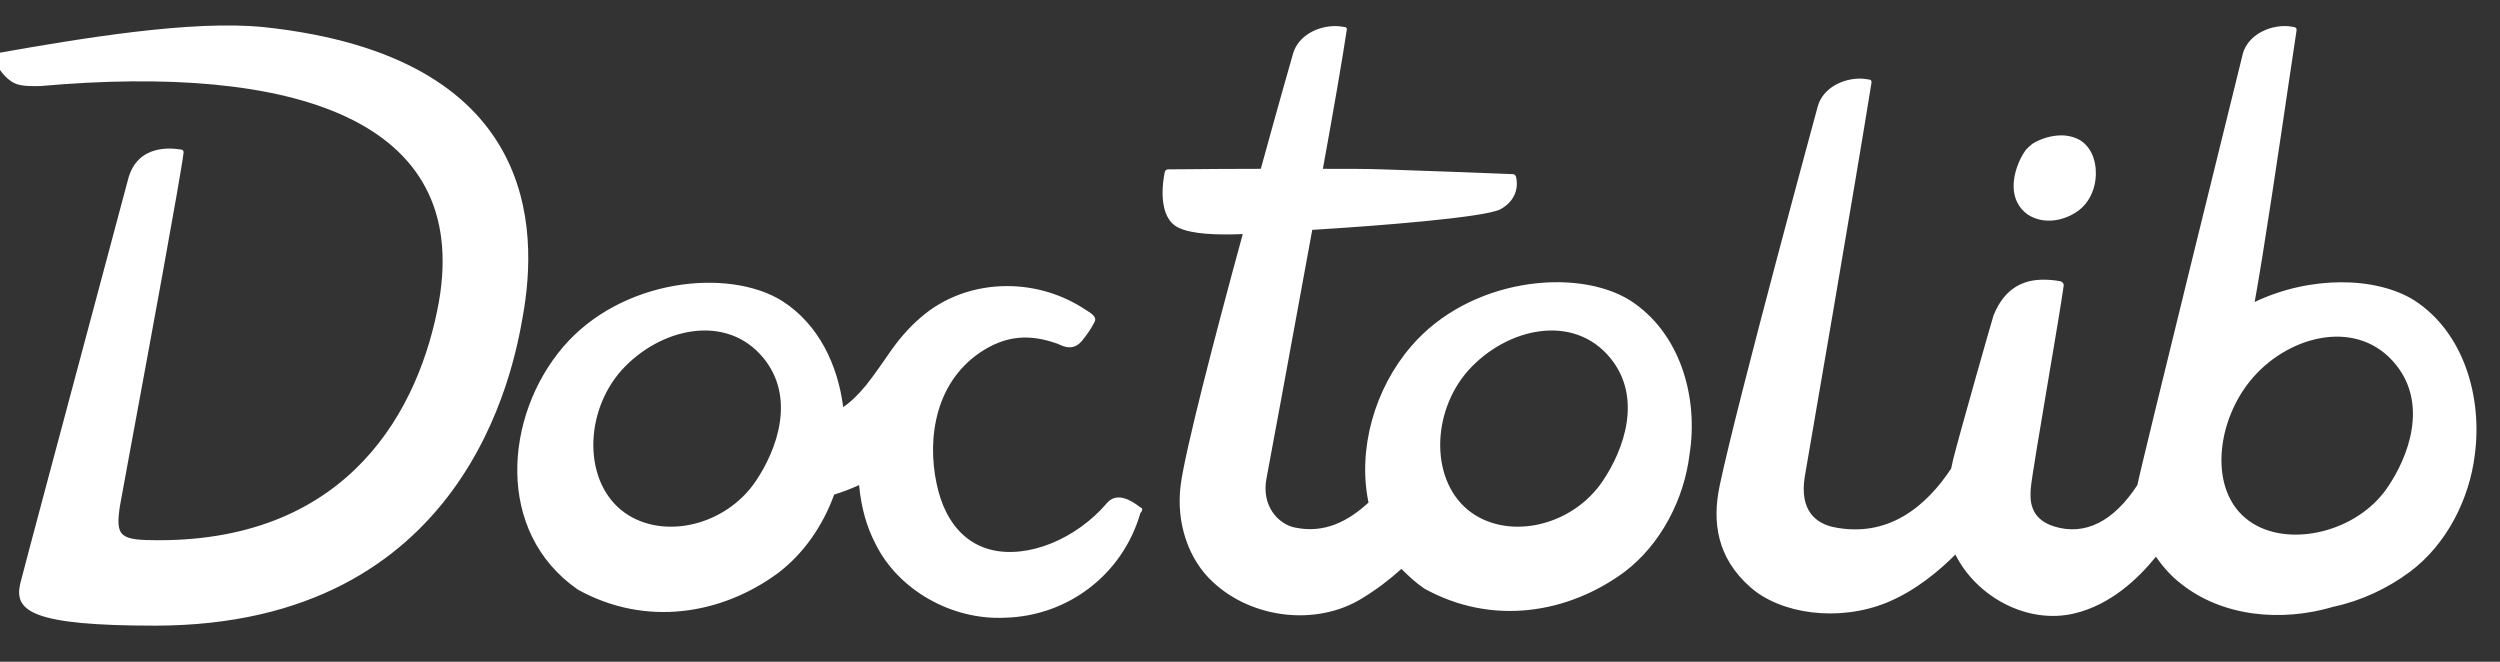 <svg xmlns="http://www.w3.org/2000/svg" xmlns:xlink="http://www.w3.org/1999/xlink" id="Ebene_1" viewBox="0 0 136 36"><rect x="0" y="0" width="136" height="36" fill="#333333" stroke="none"/><path d="M14.348,1.475c14.953,1.588,14.953,10.998,14.087,15.761-.491,2.8-3.031,16.771-19.975,16.8-6.697,0-7.707-.779-7.361-2.28.167-.685,2.482-9.337,4.152-15.577.934-3.489,1.666-6.224,1.707-6.39.504-2.016,2.471-1.716,2.876-1.654.036.005.059.009.068.009.058.029.087.087.087.144-.151,1.29-1.984,11.202-2.92,16.267-.321,1.733-.536,2.899-.543,2.958-.26,1.703,0,1.876,2.107,1.876,10.421,0,14.202-7.188,15.241-12.961C25.634,6.44,15.878,3.467,2.224,4.679c-.013,0-.038.001-.07.002h-0c-.248.008-.987.032-1.344-.146-.52-.231-.953-.866-1.068-1.212-.029-.115-.029-.26,0-.318.029-.058.058-.115.115-.115,4.417-.779,10.536-1.819,14.491-1.414ZM62.063,27.613c.007.007.015.014.029.014.087.058.029.202-.058.289-.953,3.32-3.926,5.6-7.361,5.687-2.887.144-5.802-1.501-7.043-4.012-.491-.953-.779-1.963-.895-3.204-.433.202-.895.375-1.357.52-.606,1.674-1.645,3.204-3.06,4.272-3.06,2.252-7.188,2.944-10.883.895-4.532-3.146-3.984-9.468-.808-13.192,3.175-3.724,9.006-4.33,11.922-2.511,1.992,1.27,3.031,3.493,3.32,5.773.433-.289.808-.664,1.241-1.183.404-.491,1.212-1.674,1.212-1.674.491-.722,1.039-1.386,1.703-1.963,1.328-1.183,3.031-1.761,4.763-1.761,1.501,0,3.002.433,4.33,1.328.433.26.548.433.404.664-.173.346-.404.664-.635.953-.462.577-.953.375-1.27.231-.058-.029-.116-.058-.144-.058-1.472-.52-2.684-.404-3.926.346-2.684,1.645-3.118,4.821-2.598,7.274.52,2.482,1.905,3.349,2.973,3.608,1.992.491,4.619-.577,6.293-2.54.52-.606,1.27-.202,1.819.231.014,0,.022.007.029.014ZM33.977,27.887c2.107,1.501,5.484.722,7.13-1.703,1.155-1.703,2.194-4.532.433-6.697-2.021-2.482-5.658-1.645-7.736.664-2.05,2.309-2.078,6.12.173,7.736ZM88.678,16.341c-2.916-1.819-8.746-1.212-11.922,2.511-1.963,2.28-2.916,5.571-2.309,8.487-1.097,1.01-2.396,1.703-4.012,1.357-.866-.173-1.847-1.155-1.53-2.713.058-.289,1.299-6.986,2.482-13.48.072,0,.152-.007.231-.014h0c.079-.007.159-.014.231-.014,2.8-.173,8.948-.635,9.786-1.097.981-.548.924-1.415.837-1.761-.029-.087-.087-.144-.173-.144-.722-.029-4.359-.173-7.101-.26-.779-.029-1.934-.029-3.233-.029.577-3.175,1.068-6.004,1.299-7.563.029-.058-.029-.144-.087-.144-.173-.029-.346-.058-.548-.058-.953,0-1.992.52-2.28,1.472,0,0-.779,2.713-1.761,6.293-1.598,0-3.091.013-4.061.022-.467.004-.813.007-.991.007-.087,0-.144.058-.173.144-.116.548-.404,2.482.75,3.031.722.346,2.021.404,3.493.346-1.53,5.6-3.146,11.835-3.377,13.654-.26,2.021.404,4.041,1.761,5.282,2.136,1.992,5.629,2.396,8.082.895.808-.491,1.53-1.039,2.165-1.617.375.375.779.751,1.241,1.068,3.695,2.05,7.823,1.357,10.883-.895,1.992-1.501,3.262-3.983,3.55-6.408.491-3.089-.491-6.61-3.233-8.371ZM87.177,26.184c-1.645,2.425-5.023,3.204-7.13,1.703-2.252-1.617-2.223-5.427-.173-7.736,2.078-2.309,5.715-3.146,7.736-.664,1.761,2.165.722,4.994-.433,6.697ZM110.212,8.143l-.173.26c-.635,1.126-.78,2.511.26,3.262.923.606,2.078.318,2.8-.231.49-.375.808-.981.894-1.645.087-.693-.057-1.674-.837-2.165-.317-.173-.664-.26-1.01-.26-.548,0-1.126.173-1.588.462-.115.087-.231.202-.346.318ZM131.082,31.12c2.021-1.501,3.262-3.983,3.551-6.408.404-3.089-.578-6.61-3.291-8.371-2.078-1.299-5.658-1.357-8.689.087.481-2.615,1.357-8.551,1.879-12.093.199-1.345.346-2.345.402-2.687v-0c0-.058,0-.087-.029-.115-.029-.029-.058-.058-.087-.058-.173-.029-.346-.058-.519-.058-.953,0-1.992.52-2.281,1.472,0,0-5.542,22.429-5.744,23.497-1.299,1.992-2.858,2.771-4.532,2.252-1.362-.426-1.302-1.492-1.272-2.022l.002-.027c.031-.459.488-3.162.936-5.821.371-2.194.736-4.358.853-5.206.029-.115-.057-.231-.173-.26-.288-.058-.606-.087-.923-.087-1.011,0-2.079.375-2.714,1.934-.029.058-1.847,6.437-2.194,7.823-.014.087-.036.173-.057.26-.022.087-.044.173-.058.26-1.357,2.049-3.435,3.81-6.437,3.175-.866-.202-1.819-.837-1.53-2.713.087-.491,2.829-16.396,3.637-21.476,0-.087-.029-.115-.087-.144-.173-.029-.375-.058-.548-.058-.953,0-1.992.52-2.28,1.472,0,0-4.388,16.107-5.34,20.639-.433,2.021-.144,3.955,1.645,5.542,1.645,1.472,4.82,1.934,7.476.837,1.53-.635,2.8-1.703,3.695-2.598,1.154,2.309,3.926,3.81,6.466,3.204,1.963-.462,3.464-1.876,4.445-3.089.375.548.837,1.068,1.328,1.443,2.252,1.819,5.485,2.136,8.371,1.27,1.472-.318,2.887-.981,4.099-1.876ZM122.596,20.498c2.049-2.309,5.715-3.175,7.736-.664,1.76,2.165.692,5.023-.462,6.697-1.646,2.425-5.398,3.32-7.505,1.819-2.281-1.617-1.819-5.542.231-7.852Z" fill="#fff" fill-rule="evenodd"></path></svg>